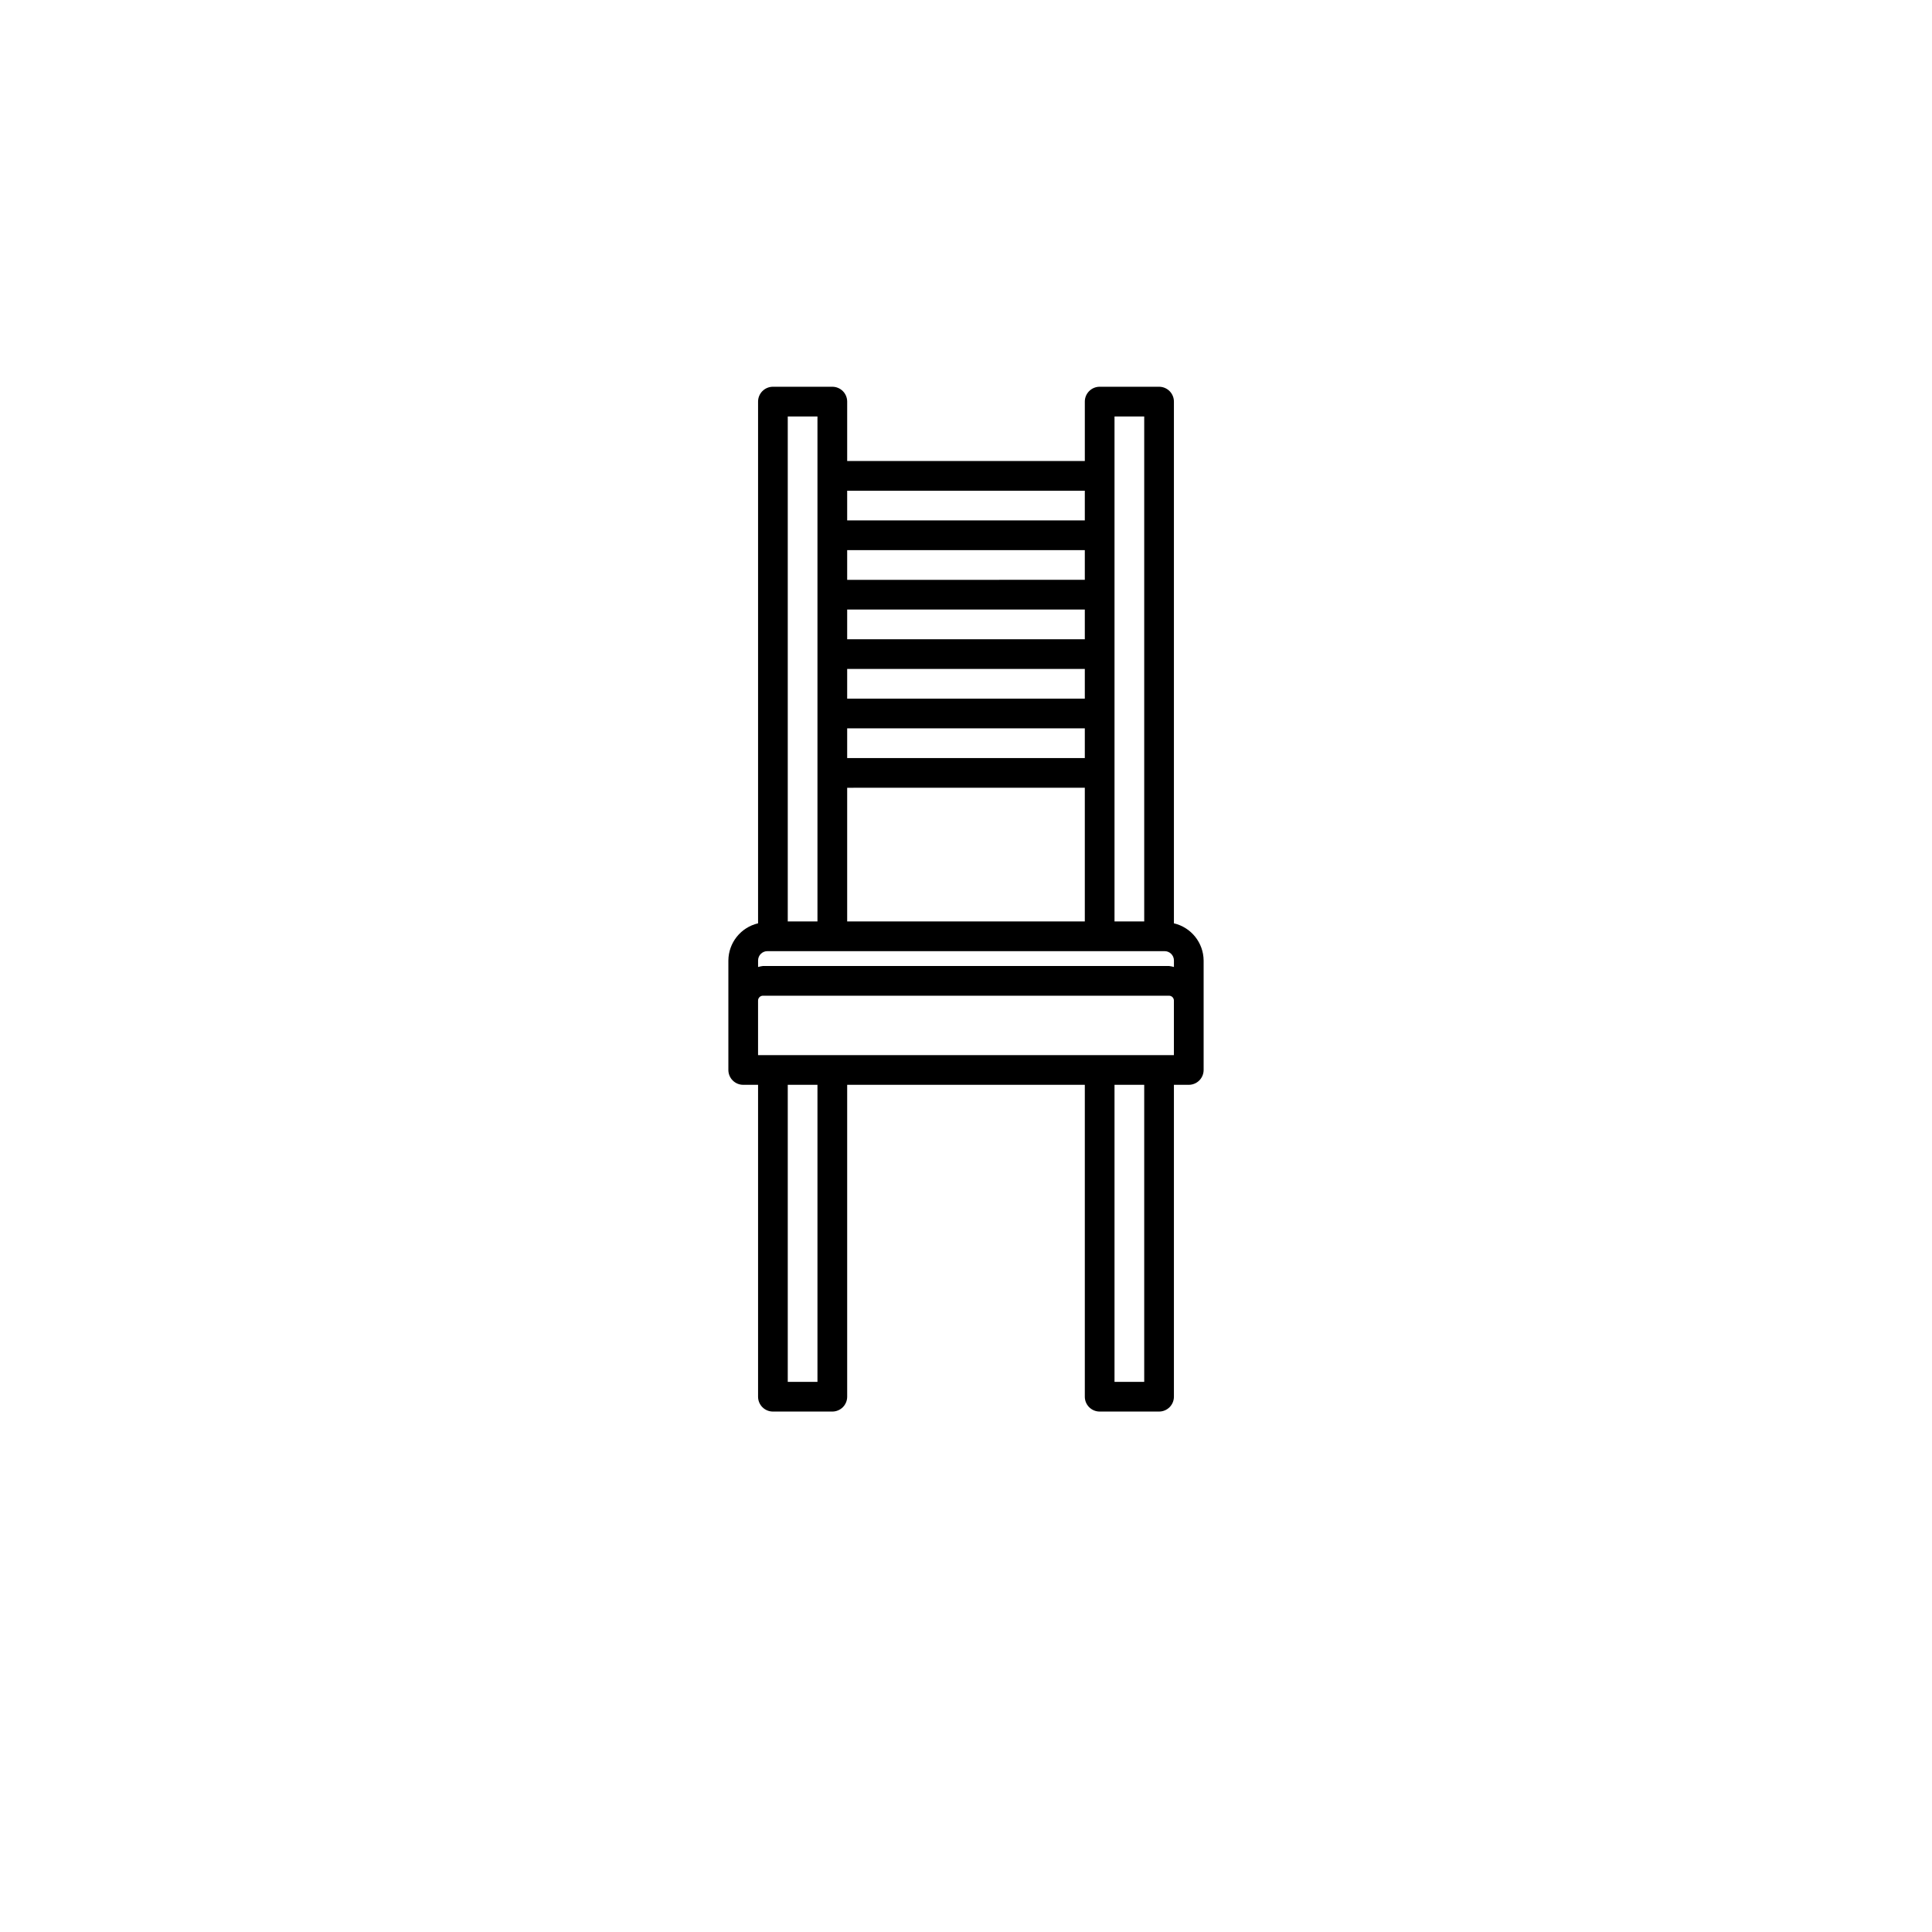 <?xml version="1.0" encoding="UTF-8"?>
<!-- Uploaded to: SVG Repo, www.svgrepo.com, Generator: SVG Repo Mixer Tools -->
<svg fill="#000000" width="800px" height="800px" version="1.1" viewBox="144 144 512 512" xmlns="http://www.w3.org/2000/svg">
 <path d="m455.1 388.69v-138.26c0-1.043-0.414-2.047-1.152-2.785s-1.738-1.152-2.781-1.152h-15.746c-1.043 0-2.043 0.414-2.781 1.152s-1.156 1.742-1.152 2.785v15.742l-62.977 0.004v-15.746c0-1.043-0.414-2.047-1.152-2.785s-1.742-1.152-2.785-1.152h-15.742c-1.047 0-2.047 0.414-2.785 1.152s-1.152 1.742-1.152 2.785v138.26c-4.578 1.074-7.828 5.137-7.871 9.84v29.02c0 1.043 0.414 2.047 1.152 2.785 0.738 0.738 1.738 1.152 2.781 1.152h3.938v82.656c0 1.043 0.414 2.043 1.152 2.781s1.738 1.152 2.785 1.152h15.742c1.043 0 2.047-0.414 2.785-1.152s1.152-1.738 1.152-2.781v-82.656h62.977v82.656c-0.004 1.043 0.414 2.043 1.152 2.781s1.738 1.152 2.781 1.152h15.746c1.043 0 2.043-0.414 2.781-1.152s1.152-1.738 1.152-2.781v-82.656h3.938c1.043 0 2.047-0.414 2.785-1.152 0.738-0.738 1.152-1.742 1.152-2.785v-29.02c-0.043-4.703-3.297-8.766-7.875-9.84zm-15.742 121.52v-78.719h7.871v78.719zm-94.465-86.594v-14.453c0-0.34 0.137-0.668 0.379-0.91 0.242-0.246 0.57-0.379 0.914-0.379h107.62c0.34 0 0.672 0.133 0.914 0.379 0.242 0.242 0.375 0.57 0.375 0.91v14.453zm7.871 86.594v-78.719h7.871v78.719zm101.05-110.21h-107.62c-0.438 0.051-0.871 0.141-1.293 0.262v-1.73c0-1.363 1.105-2.469 2.469-2.469h105.27-0.004c1.363 0 2.469 1.105 2.469 2.469v1.73c-0.422-0.121-0.855-0.211-1.289-0.262zm-101.05-66.914v-78.719h7.871v133.82h-7.871zm94.465-78.719v133.82h-7.871v-133.82zm-78.719 43.297v-7.875h62.977v7.871zm62.977 7.871v7.871h-62.977v-7.871zm0 15.742v7.871h-62.977v-7.871zm0 15.742v7.871l-62.977 0.004v-7.871zm0 15.742v35.426l-62.977 0.004v-35.426zm0-70.848-62.977 0.004v-7.871h62.977z"/>
</svg>